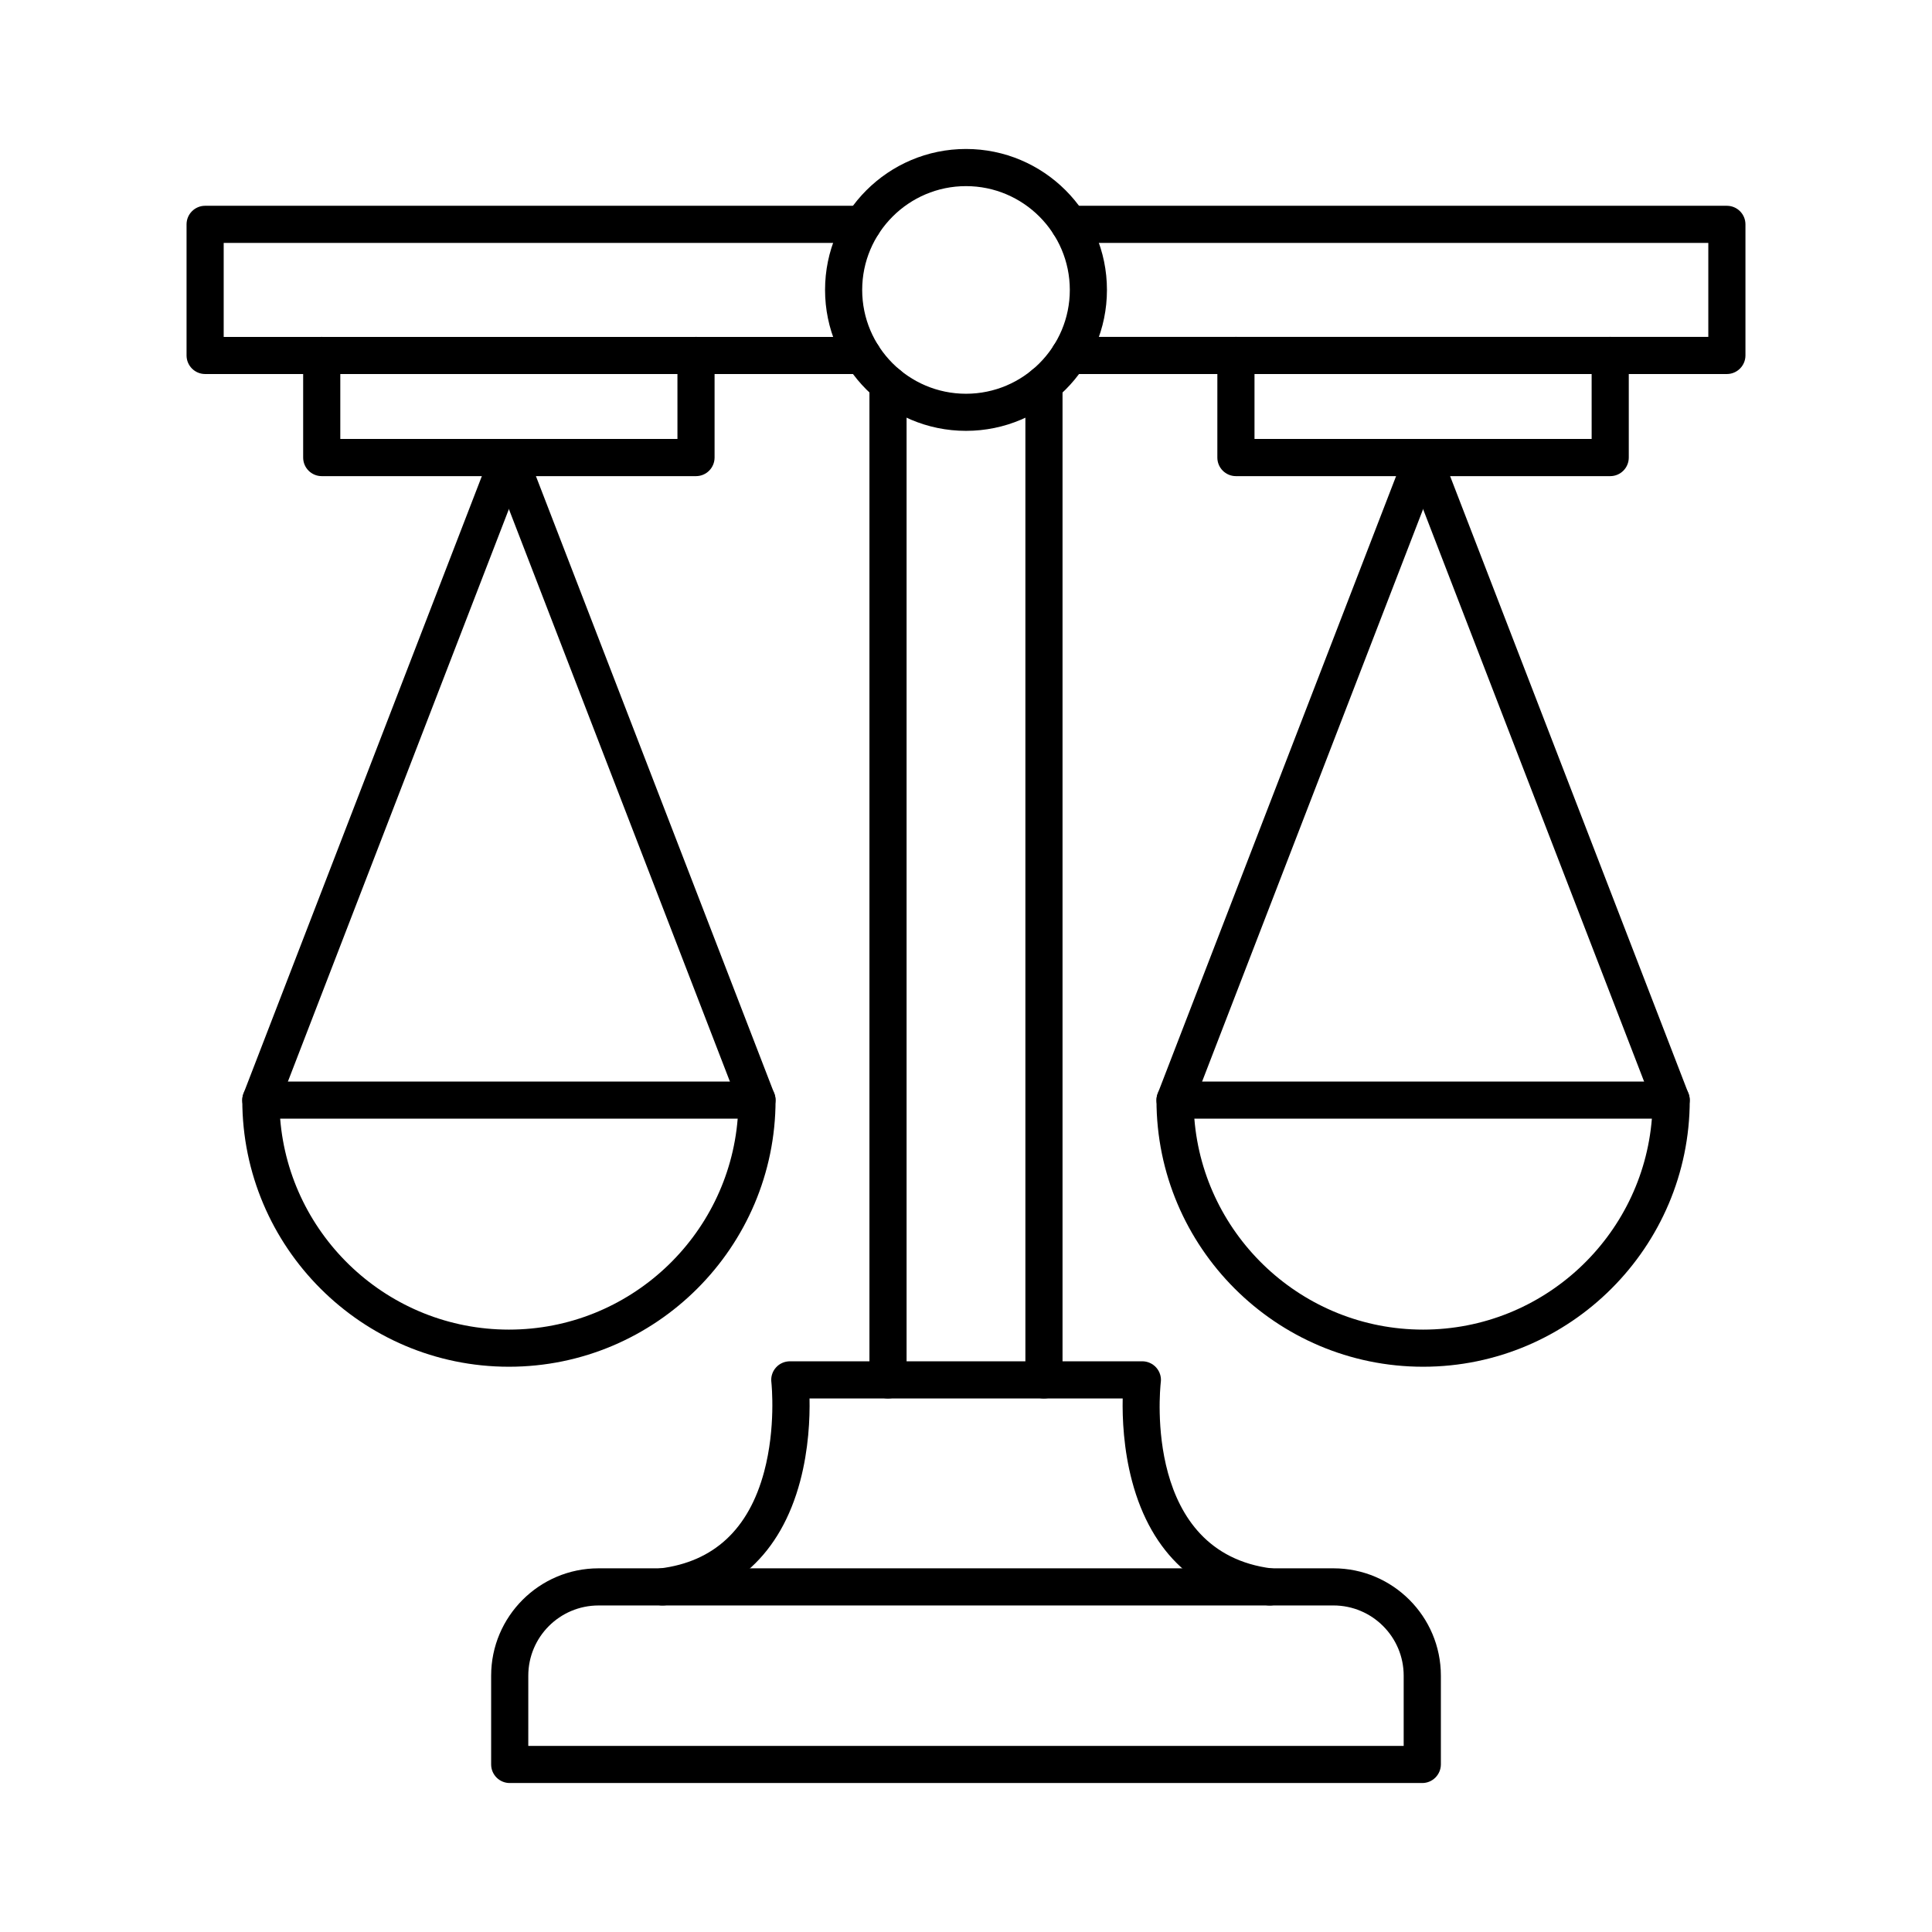 <?xml version="1.0" encoding="UTF-8"?>
<!-- Uploaded to: ICON Repo, www.iconrepo.com, Generator: ICON Repo Mixer Tools -->
<svg fill="#000000" width="800px" height="800px" version="1.1" viewBox="144 144 512 512" xmlns="http://www.w3.org/2000/svg">
 <g>
  <path d="m520.91 616.52h-241.83c-2.715 0-4.922-2.203-4.922-4.922v-23.527c0-15.684 12.762-28.449 28.449-28.449h194.79c15.684 0 28.449 12.762 28.449 28.449v23.527c-0.016 2.715-2.219 4.922-4.934 4.922zm-236.91-9.84h231.99v-18.609c0-10.262-8.344-18.609-18.609-18.609l-194.77 0.004c-10.262 0-18.609 8.344-18.609 18.609z"/>
  <path d="m319.52 569.46c-2.449 0-4.566-1.82-4.879-4.32-0.336-2.695 1.586-5.156 4.281-5.492 14.25-1.762 23.527-10.402 27.59-25.652 3.109-11.672 1.988-22.898 1.91-23.703-0.012-0.109-0.02-0.227-0.031-0.336-0.031-0.57 0.031-1.121 0.188-1.645 0.207-0.719 0.57-1.367 1.062-1.91 0.48-0.543 1.074-0.965 1.75-1.25 0.512-0.215 1.062-0.344 1.645-0.383 0.117-0.012 0.234-0.012 0.355-0.012h93.266c0.117 0 0.234 0 0.355 0.012 0.57 0.031 1.121 0.168 1.633 0.383 0.68 0.285 1.277 0.719 1.762 1.258 0.48 0.543 0.848 1.18 1.055 1.898 0.156 0.531 0.227 1.094 0.188 1.672-0.012 0.109-0.02 0.215-0.031 0.324-0.277 2.539-4.457 45.156 29.5 49.359 2.695 0.336 4.613 2.793 4.281 5.492-0.336 2.695-2.805 4.613-5.492 4.281-18.352-2.273-30.77-13.648-35.895-32.887-2.273-8.531-2.598-16.758-2.488-21.941h-82.992c0.109 5.188-0.215 13.402-2.488 21.941-5.125 19.238-17.543 30.613-35.895 32.887-0.223 0.012-0.43 0.023-0.629 0.023z"/>
  <path d="m420.66 514.61c-2.715 0-4.922-2.203-4.922-4.922v-263.87c0-2.715 2.203-4.922 4.922-4.922 2.715 0 4.922 2.203 4.922 4.922v263.87c-0.004 2.715-2.207 4.918-4.922 4.918zm-41.328 0c-2.715 0-4.922-2.203-4.922-4.922v-263.87c0-2.715 2.203-4.922 4.922-4.922 2.715 0 4.922 2.203 4.922 4.922v263.87c-0.004 2.715-2.207 4.918-4.922 4.918z"/>
  <path d="m400 258.18c-20.594 0-37.352-16.758-37.352-37.352-0.004-20.598 16.754-37.348 37.352-37.348 20.594 0 37.352 16.758 37.352 37.352 0 20.598-16.758 37.348-37.352 37.348zm0-64.855c-15.164 0-27.512 12.34-27.512 27.512s12.34 27.512 27.512 27.512 27.512-12.34 27.512-27.512c0-15.176-12.34-27.512-27.512-27.512z"/>
  <path d="m328.45 270.18h-99.188c-2.715 0-4.922-2.203-4.922-4.922v-27.059c0-2.715 2.203-4.922 4.922-4.922 2.715 0 4.922 2.203 4.922 4.922v22.129h89.348l-0.004-22.129c0-2.715 2.203-4.922 4.922-4.922 2.715 0 4.922 2.203 4.922 4.922v27.051c-0.004 2.727-2.199 4.93-4.922 4.93z"/>
  <path d="m213.12 440.46c-0.59 0-1.191-0.109-1.77-0.336-2.539-0.973-3.797-3.828-2.812-6.356l65.742-170.28c0.973-2.539 3.828-3.797 6.356-2.812 2.539 0.984 3.797 3.828 2.812 6.356l-65.734 170.28c-0.758 1.949-2.617 3.148-4.594 3.148z"/>
  <path d="m344.61 440.46c-1.977 0-3.836-1.199-4.594-3.148l-65.742-170.28c-0.984-2.539 0.285-5.383 2.812-6.356 2.527-0.973 5.383 0.285 6.356 2.812l65.742 170.28c0.973 2.539-0.285 5.383-2.812 6.356-0.582 0.227-1.18 0.336-1.762 0.336z"/>
  <path d="m278.87 506.2c-38.965 0-70.66-31.695-70.66-70.66 0-2.715 2.203-4.922 4.922-4.922h131.48c2.715 0 4.922 2.203 4.922 4.922-0.008 38.953-31.711 70.66-70.668 70.66zm-60.625-65.742c2.508 31.242 28.742 55.902 60.625 55.902 31.883 0 58.113-24.66 60.625-55.902z"/>
  <path d="m570.73 270.18h-99.199c-2.715 0-4.922-2.203-4.922-4.922l0.004-27.059c0-2.715 2.203-4.922 4.922-4.922 2.715 0 4.922 2.203 4.922 4.922v22.129h89.348l-0.004-22.129c0-2.715 2.203-4.922 4.922-4.922 2.715 0 4.922 2.203 4.922 4.922v27.051c0.004 2.727-2.199 4.93-4.914 4.93z"/>
  <path d="m455.4 440.46c-0.59 0-1.191-0.109-1.77-0.336-2.539-0.973-3.797-3.828-2.812-6.356l65.742-170.28c0.973-2.539 3.828-3.797 6.356-2.812 2.539 0.984 3.797 3.828 2.812 6.356l-65.742 170.29c-0.758 1.938-2.617 3.137-4.586 3.137z"/>
  <path d="m586.88 440.46c-1.977 0-3.836-1.199-4.594-3.148l-65.742-170.28c-0.973-2.539 0.285-5.383 2.812-6.356 2.527-0.984 5.383 0.285 6.356 2.812l65.742 170.28c0.973 2.539-0.285 5.383-2.812 6.356-0.57 0.227-1.168 0.336-1.762 0.336z"/>
  <path d="m521.14 506.2c-38.965 0-70.66-31.695-70.66-70.66 0-2.715 2.203-4.922 4.922-4.922h131.48c2.715 0 4.922 2.203 4.922 4.922-0.008 38.953-31.711 70.66-70.668 70.66zm-60.625-65.742c2.508 31.242 28.742 55.902 60.625 55.902s58.113-24.66 60.625-55.902z"/>
  <path d="m601.63 243.12h-174.25c-2.715 0-4.922-2.203-4.922-4.922 0-2.715 2.203-4.922 4.922-4.922h169.34v-24.898h-169.34c-2.715 0-4.922-2.203-4.922-4.922 0-2.715 2.203-4.922 4.922-4.922h174.26c2.715 0 4.922 2.203 4.922 4.922v34.754c-0.012 2.707-2.215 4.91-4.934 4.91z"/>
  <path d="m372.61 243.12h-174.25c-2.715 0-4.922-2.203-4.922-4.922v-34.742c0-2.715 2.203-4.922 4.922-4.922h174.26c2.715 0 4.922 2.203 4.922 4.922 0 2.715-2.203 4.922-4.922 4.922h-169.34v24.914h169.34c2.715 0 4.922 2.203 4.922 4.922 0 2.715-2.215 4.906-4.93 4.906z"/>
 </g>
</svg>